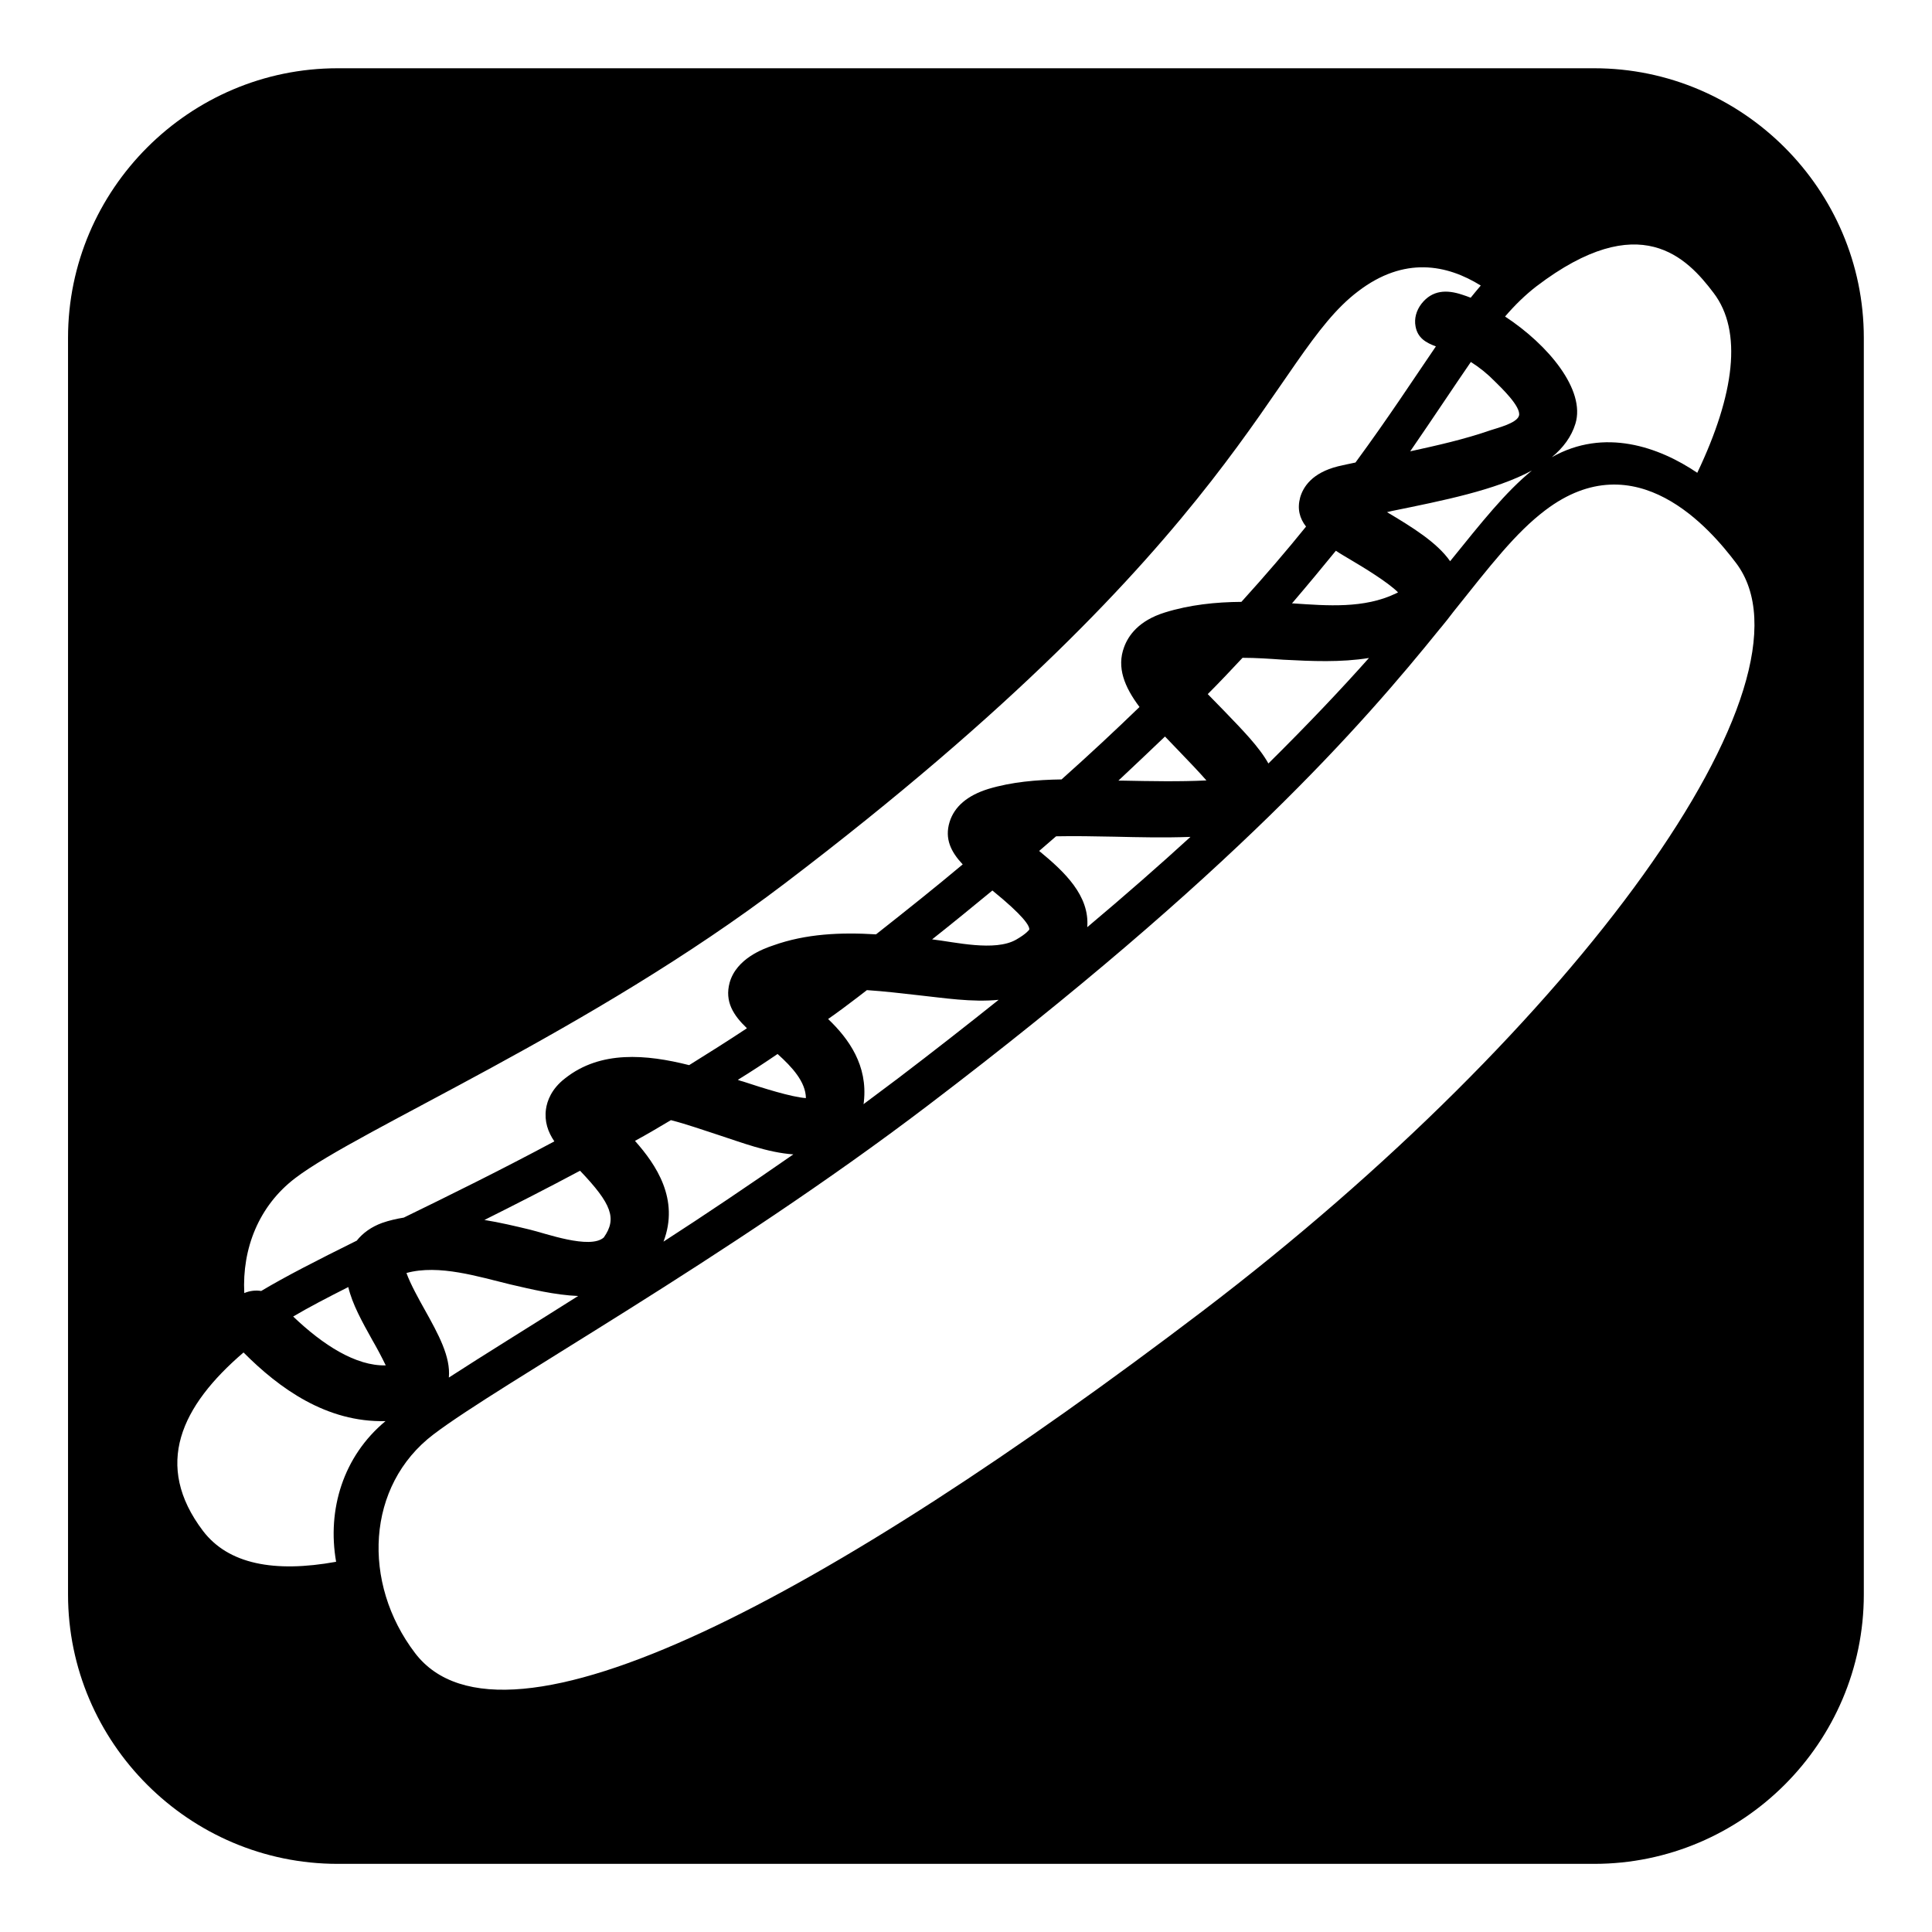 <?xml version="1.0" encoding="UTF-8"?>
<!-- Uploaded to: SVG Repo, www.svgrepo.com, Generator: SVG Repo Mixer Tools -->
<svg fill="#000000" width="800px" height="800px" version="1.1" viewBox="144 144 512 512" xmlns="http://www.w3.org/2000/svg">
 <path d="m566.49 162.09h-333.02c-39.297 0-71.441 32.145-71.441 71.441v333.02c0 39.297 32.145 71.391 71.441 71.391h333.02c39.297 0 71.441-32.094 71.441-71.391v-333.02c0-39.301-32.145-71.441-71.441-71.441zm-15.316 57.785c27.457-20.906 39.953-7.508 46.953 1.762 7.707 10.125 5.594 26.852-4.332 47.66-10.125-6.852-24.637-11.992-38.543-4.133 2.973-2.469 5.188-5.391 6.246-8.867 2.769-8.969-7.254-20.957-18.641-28.414 2.676-3.121 5.394-5.742 8.316-8.008zm-64.438 84.035h-0.352c4.18-4.887 8.062-9.574 11.637-13.957 1.258 0.855 2.621 1.613 4.031 2.469 3.074 1.812 9.824 5.894 12.445 8.566-0.203 0.102-0.402 0.203-0.605 0.301-8.414 4.031-18.137 3.227-27.156 2.621zm20.055 14.461c-7.305 8.211-16.02 17.434-26.652 27.961-2.469-4.434-6.902-8.918-11.891-14.105-1.16-1.16-2.621-2.672-4.18-4.281 3.273-3.273 6.297-6.5 9.219-9.621 3.578 0 7.203 0.25 10.781 0.504 7.555 0.398 15.266 0.75 22.723-0.457zm4.785-38.645 1.258-0.301c13.602-2.769 27.559-5.543 37.129-10.73-7.055 5.793-13.148 13.504-21.664 24.031-3.473-4.988-10.125-9.07-16.723-13zm34.965-25.543c-0.605 2.016-5.894 3.273-7.508 3.828-6.953 2.418-14.156 4.031-21.312 5.594 6.348-9.219 11.488-17.027 16.07-23.68 2.316 1.461 4.434 3.176 6.348 5.141 1.414 1.41 7.106 6.75 6.402 9.117zm-324.3 202.03c17.027-13 78.191-38.895 129.73-78.09 122.02-92.75 128.82-139.4 151.9-156.89 12.293-9.422 23.629-7.106 32.547-1.562-0.906 1.059-1.762 2.117-2.672 3.223-0.754-0.301-1.512-0.555-2.266-0.805-4.082-1.359-7.91-1.258-10.781 2.418-1.359 1.762-1.965 3.93-1.562 5.996 0.555 3.074 2.769 4.332 5.391 5.289-5.793 8.465-12.395 18.641-21.312 30.781-1.613 0.352-3.223 0.656-4.637 1.008-6.852 1.715-9.219 5.441-10.027 8.262-0.805 3.023-0.152 5.492 1.562 7.707-5.039 6.246-10.73 12.898-17.129 19.949-6.801 0.051-13.652 0.754-20.305 2.82-6.953 2.168-9.672 6.144-10.781 9.168-2.016 5.391 0.102 10.578 4.082 15.871-6.348 6.144-13.199 12.543-20.656 19.195-6.602 0.102-13.199 0.656-19.398 2.519-5.543 1.715-9.02 4.684-10.277 8.766-1.359 4.434 0.352 7.91 3.477 11.234-7.203 6.047-14.914 12.191-22.973 18.539-9.27-0.555-18.539-0.203-27.355 2.973-2.367 0.805-9.621 3.375-11.438 9.824-1.359 5.039 1.008 8.664 4.586 12.09-5.09 3.375-10.227 6.602-15.316 9.773-11.387-2.871-23.477-3.93-32.848 3.477-3.68 2.82-4.785 6.047-5.09 8.16-0.453 3.273 0.504 6.047 2.215 8.566-14.207 7.609-27.809 14.309-39.902 20.203-1.863 0.301-3.879 0.754-5.742 1.41-2.769 1.008-5.09 2.621-6.75 4.734h-0.051c-10.277 5.09-18.941 9.523-25.242 13.301-1.461-0.25-3.074-0.051-4.484 0.555-0.598-11.777 3.836-23.113 13.508-30.469zm219.21-105.34h-1.059c4.281-4.031 8.414-7.91 12.344-11.688 1.211 1.258 2.469 2.57 3.727 3.879 2.266 2.367 5.141 5.34 7.254 7.758-7.098 0.352-14.859 0.199-22.266 0.051zm18.039 14.91c-8.16 7.457-17.23 15.418-27.355 23.93 0.656-8.363-5.996-14.66-12.746-20.203 1.461-1.258 2.973-2.57 4.484-3.879 4.887-0.102 10.277 0 15.516 0.102 6.398 0.152 13.348 0.305 20.102 0.051zm-96.027 48.266c2.672-1.863 5.289-3.828 7.859-5.793 0.805-0.605 1.664-1.258 2.418-1.863 4.586 0.301 9.219 0.855 13.703 1.359 6.648 0.707 14.105 1.914 21.211 1.211-8.262 6.602-17.129 13.551-26.602 20.758-3.074 2.316-6.144 4.586-9.219 6.902 0.051-0.25 0.102-0.453 0.102-0.656 1.059-9.574-3.93-16.629-9.473-21.918zm27.559-21.109c5.543-4.383 10.832-8.715 15.973-12.949 8.312 6.75 9.926 9.422 9.773 10.379-0.051 0-0.605 1.008-3.527 2.672-5.644 3.172-16.172 0.605-22.219-0.102zm-78.746 53.402c3.176-1.715 6.297-3.578 9.523-5.492 4.332 1.109 8.664 2.672 12.746 3.981 5.742 1.863 12.898 4.637 19.699 5.09-11.738 8.16-23.328 15.973-34.41 23.125 4.281-11.234-1.965-20.402-7.559-26.703zm28.668-15.719c-0.453-0.102-0.906-0.25-1.41-0.453 3.527-2.168 7.055-4.484 10.531-6.852 3.879 3.477 7.457 7.406 7.508 11.688-3.781-0.25-11.441-2.668-16.629-4.383zm-84.391 60.457c-1.41-2.519-3.828-6.852-4.836-9.723 8.613-2.367 19.145 1.008 27.508 3.023 5.441 1.258 11.84 2.82 17.984 3.074-13.301 8.414-25.09 15.668-34.258 21.613 0.504-5.492-2.719-11.387-6.398-17.988zm27.914-21.207c-3.981-0.957-8.012-1.914-12.09-2.57 8.062-4.031 16.574-8.363 25.34-13.047 8.414 8.816 9.824 12.695 6.297 17.684-3.629 3.273-15.668-1.16-19.547-2.066zm-38.238 35.969c-7.91 0.203-16.625-5.391-24.535-12.949 4.082-2.418 9.02-4.988 14.609-7.809 1.059 4.535 3.68 9.219 6.398 14.105 1.059 1.816 2.469 4.438 3.527 6.652zm-13.152 52.047c-16.426 2.973-28.566 0.605-35.266-8.16-13.25-17.48-5.844-33.102 10.73-47.309 9.422 9.473 21.965 18.59 37.633 18.188-11.234 9.316-15.516 23.477-13.098 37.281zm229.64-66.453c-98.797 75.117-185.15 121.62-208.73 90.637-14.156-18.59-12.949-44.387 4.887-57.938 17.836-13.551 77.336-46.301 131.14-87.262 80.762-61.414 115.12-100.91 135.62-126.3l0.102-0.102c1.211-1.461 2.367-2.922 3.426-4.332 9.824-12.293 16.426-20.906 24.336-26.902 24.082-18.289 43.781 4.988 50.531 13.906 24.031 31.535-42.523 123.13-141.32 198.3z"/>
</svg>